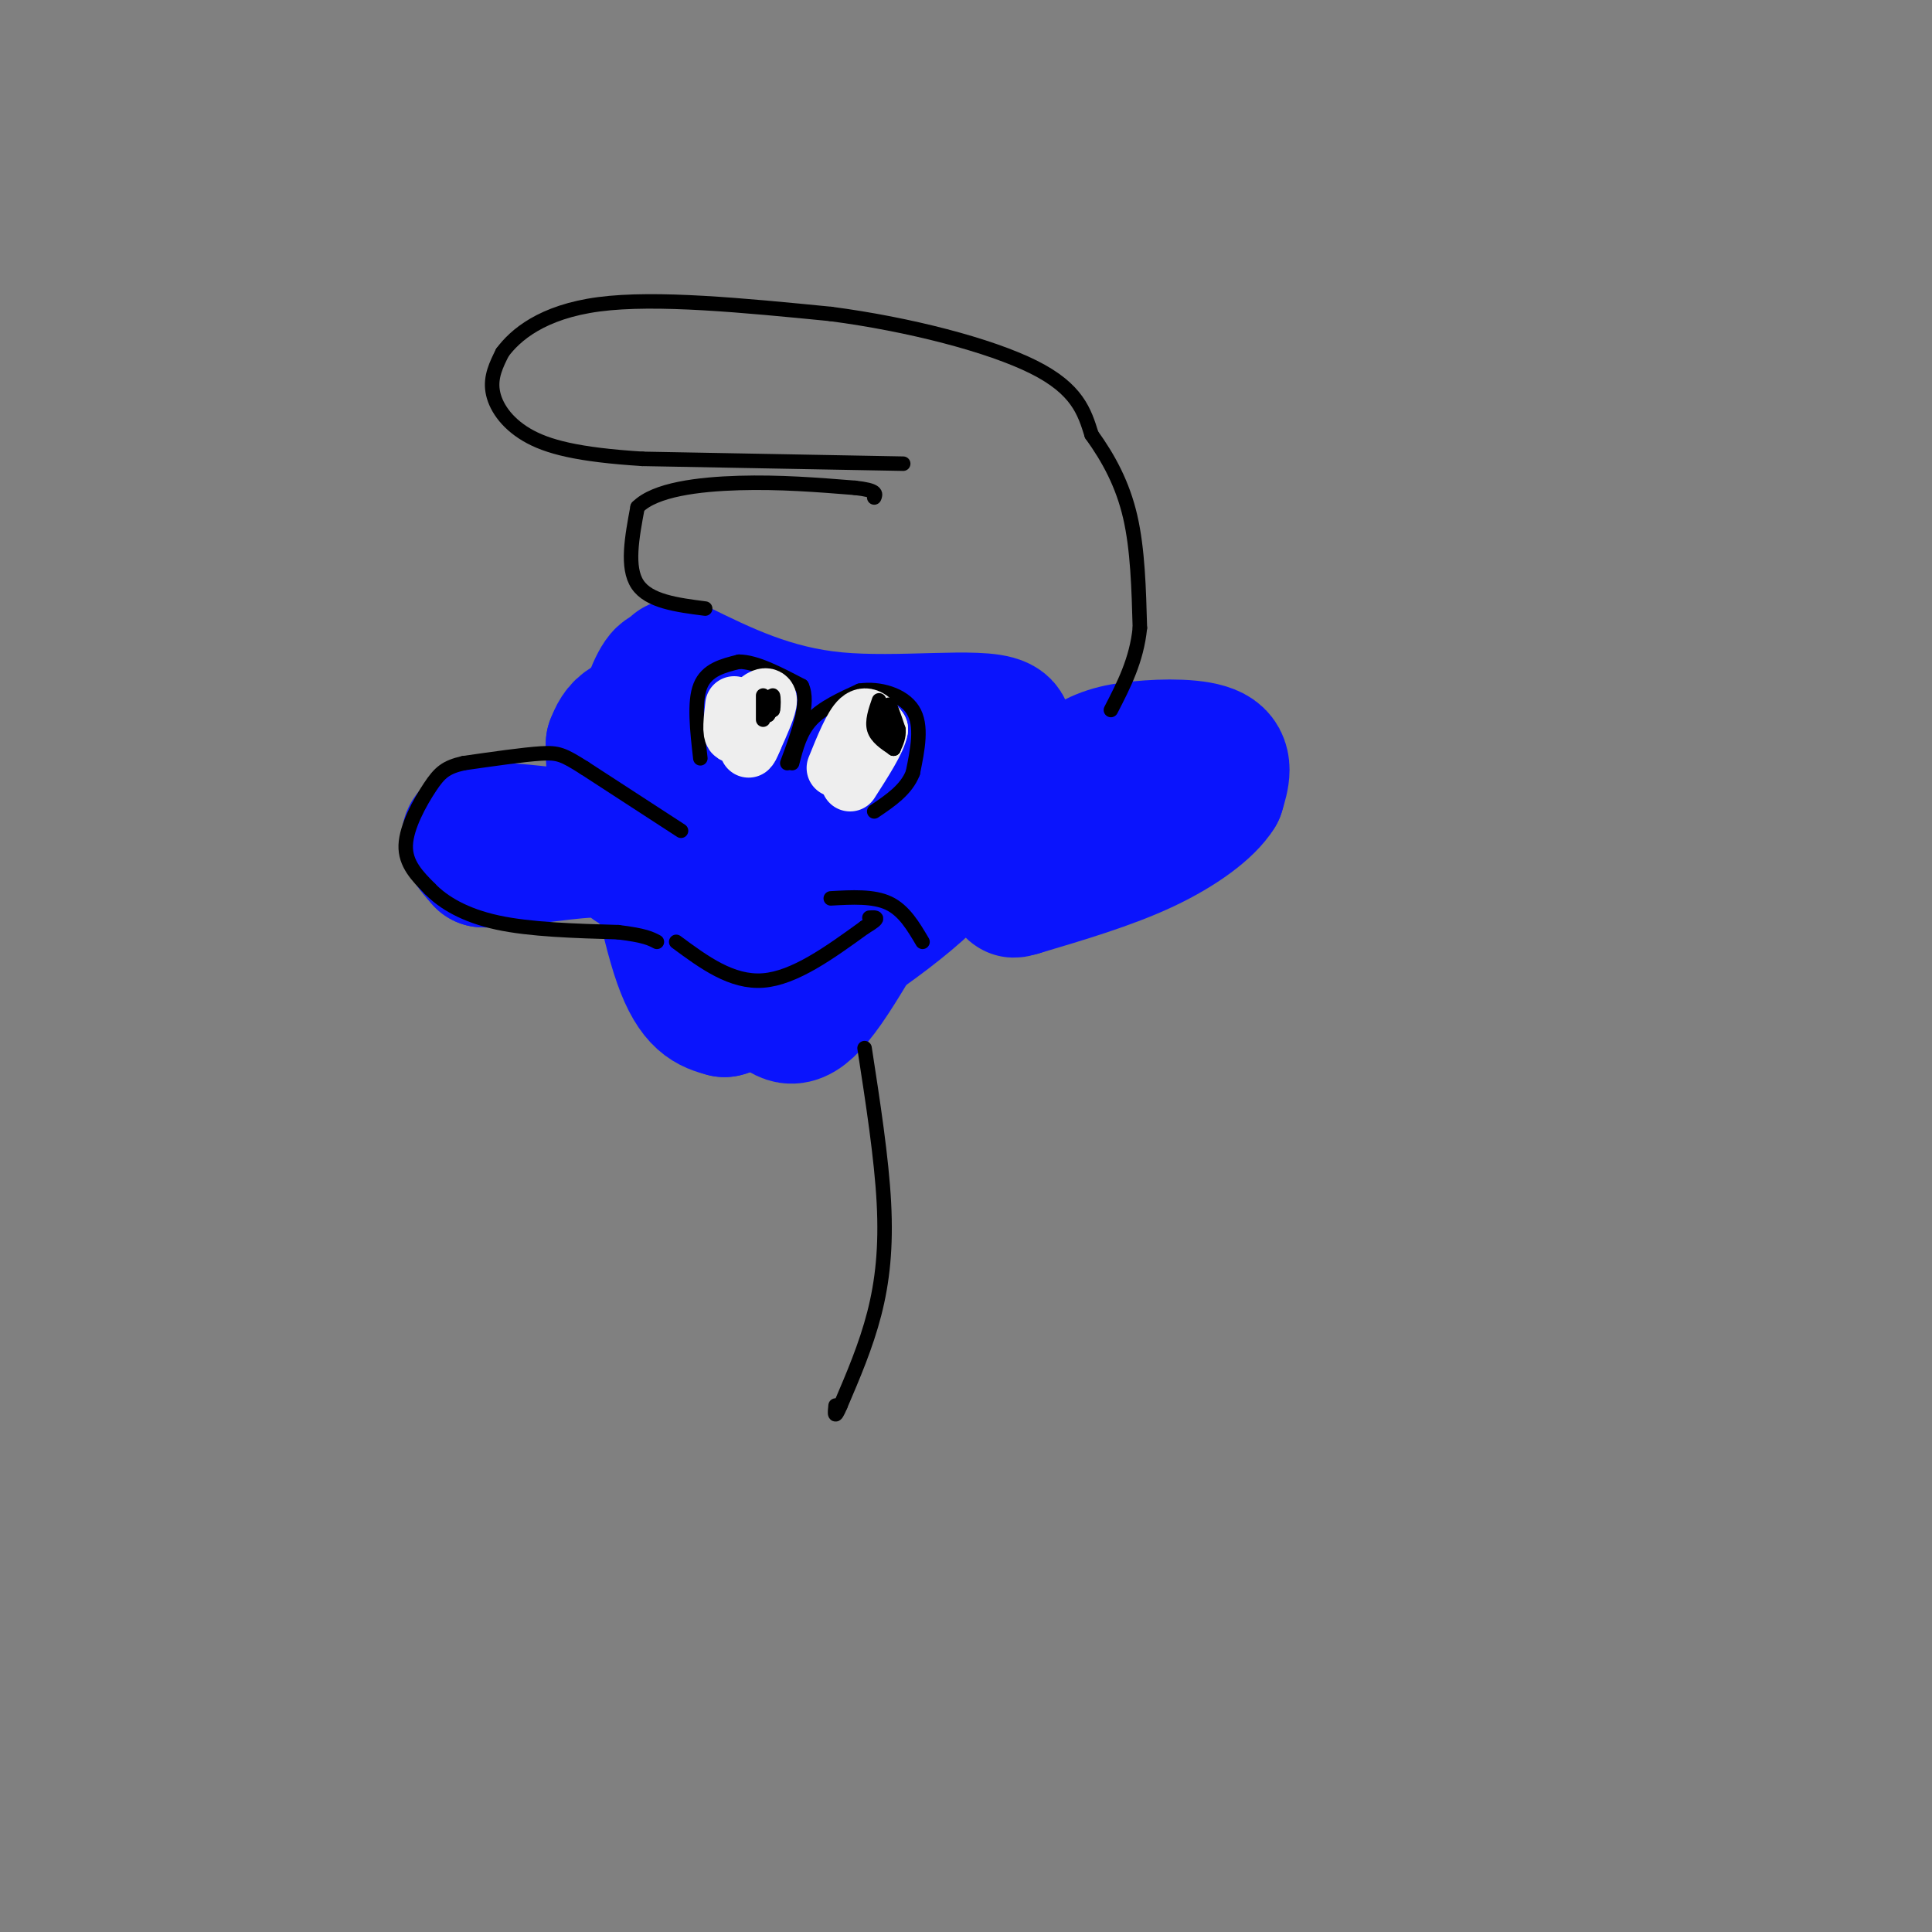 <svg viewBox='0 0 400 400' version='1.1' xmlns='http://www.w3.org/2000/svg' xmlns:xlink='http://www.w3.org/1999/xlink'><rect x="0" y="0" width="400" height="400" fill="#808080" stroke="none"/><g fill='none' stroke='rgb(10,20,253)' stroke-width='28' stroke-linecap='round' stroke-linejoin='round'><path d='M140,138c9.867,4.867 19.733,9.733 33,11c13.267,1.267 29.933,-1.067 34,1c4.067,2.067 -4.467,8.533 -13,15'/><path d='M194,165c-6.698,10.813 -16.943,30.344 -23,39c-6.057,8.656 -7.927,6.435 -10,5c-2.073,-1.435 -4.349,-2.086 -7,-6c-2.651,-3.914 -5.675,-11.092 -8,-17c-2.325,-5.908 -3.950,-10.545 -4,-15c-0.050,-4.455 1.475,-8.727 3,-13'/><path d='M145,158c0.847,-3.076 1.463,-4.267 2,-2c0.537,2.267 0.995,7.992 2,12c1.005,4.008 2.559,6.299 7,9c4.441,2.701 11.770,5.811 19,6c7.230,0.189 14.360,-2.543 18,-4c3.640,-1.457 3.790,-1.638 4,-4c0.210,-2.362 0.480,-6.905 0,-10c-0.480,-3.095 -1.708,-4.741 -5,-2c-3.292,2.741 -8.646,9.871 -14,17'/><path d='M178,180c-2.904,4.411 -3.164,6.939 -6,2c-2.836,-4.939 -8.247,-17.345 -13,-24c-4.753,-6.655 -8.849,-7.558 -12,-9c-3.151,-1.442 -5.358,-3.422 -5,1c0.358,4.422 3.282,15.247 3,16c-0.282,0.753 -3.768,-8.567 -7,-13c-3.232,-4.433 -6.209,-3.981 -8,-3c-1.791,0.981 -2.395,2.490 -3,4'/><path d='M127,154c-0.168,4.552 0.911,13.932 3,20c2.089,6.068 5.188,8.825 8,11c2.812,2.175 5.338,3.767 10,5c4.662,1.233 11.462,2.107 17,-4c5.538,-6.107 9.814,-19.194 10,-24c0.186,-4.806 -3.719,-1.333 -6,4c-2.281,5.333 -2.937,12.524 -5,12c-2.063,-0.524 -5.531,-8.762 -9,-17'/><path d='M155,161c-1.931,-4.171 -2.260,-6.097 -5,-2c-2.740,4.097 -7.892,14.219 -11,14c-3.108,-0.219 -4.174,-10.777 -4,-18c0.174,-7.223 1.587,-11.112 3,-15'/><path d='M138,140c-0.422,-1.311 -2.978,2.911 -4,8c-1.022,5.089 -0.511,11.044 0,17'/><path d='M134,165c1.156,9.756 4.044,25.644 7,34c2.956,8.356 5.978,9.178 9,10'/><path d='M150,209c9.089,-2.578 27.311,-14.022 38,-23c10.689,-8.978 13.844,-15.489 17,-22'/><path d='M205,164c2.833,-3.500 1.417,-1.250 0,1'/><path d='M130,175c-12.500,-1.750 -25.000,-3.500 -30,-3c-5.000,0.500 -2.500,3.250 0,6'/><path d='M100,178c4.489,0.356 15.711,-1.756 22,-2c6.289,-0.244 7.644,1.378 9,3'/><path d='M212,170c4.155,-4.214 8.310,-8.429 12,-11c3.690,-2.571 6.917,-3.500 12,-4c5.083,-0.500 12.024,-0.571 15,1c2.976,1.571 1.988,4.786 1,8'/><path d='M252,164c-2.022,3.289 -7.578,7.511 -15,11c-7.422,3.489 -16.711,6.244 -26,9'/><path d='M211,184c-3.333,1.000 1.333,-1.000 6,-3'/></g>
<g fill='none' stroke='rgb(0,0,0)' stroke-width='3' stroke-linecap='round' stroke-linejoin='round'><path d='M146,126c-5.833,-0.750 -11.667,-1.500 -14,-5c-2.333,-3.500 -1.167,-9.750 0,-16'/><path d='M132,105c3.600,-3.644 12.600,-4.756 21,-5c8.400,-0.244 16.200,0.378 24,1'/><path d='M177,101c4.667,0.500 4.333,1.250 4,2'/><path d='M187,96c0.000,0.000 -54.000,-1.000 -54,-1'/><path d='M133,95c-13.345,-0.845 -19.708,-2.458 -24,-5c-4.292,-2.542 -6.512,-6.012 -7,-9c-0.488,-2.988 0.756,-5.494 2,-8'/><path d='M104,73c2.622,-3.556 8.178,-8.444 20,-10c11.822,-1.556 29.911,0.222 48,2'/><path d='M172,65c16.267,2.133 32.933,6.467 42,11c9.067,4.533 10.533,9.267 12,14'/><path d='M226,90c3.556,4.933 6.444,10.267 8,17c1.556,6.733 1.778,14.867 2,23'/><path d='M236,130c-0.667,6.667 -3.333,11.833 -6,17'/><path d='M145,157c-0.667,-5.833 -1.333,-11.667 0,-15c1.333,-3.333 4.667,-4.167 8,-5'/><path d='M153,137c3.500,0.000 8.250,2.500 13,5'/><path d='M166,142c1.667,3.500 -0.667,9.750 -3,16'/><path d='M164,158c0.833,-3.250 1.667,-6.500 4,-9c2.333,-2.500 6.167,-4.250 10,-6'/><path d='M178,143c4.000,-0.622 9.000,0.822 11,4c2.000,3.178 1.000,8.089 0,13'/><path d='M189,160c-1.333,3.500 -4.667,5.750 -8,8'/><path d='M141,172c0.000,0.000 -20.000,-13.000 -20,-13'/><path d='M121,159c-4.400,-2.778 -5.400,-3.222 -9,-3c-3.600,0.222 -9.800,1.111 -16,2'/><path d='M96,158c-3.702,0.833 -4.958,1.917 -7,5c-2.042,3.083 -4.869,8.167 -5,12c-0.131,3.833 2.435,6.417 5,9'/><path d='M89,184c2.778,2.867 7.222,5.533 14,7c6.778,1.467 15.889,1.733 25,2'/><path d='M128,193c5.500,0.667 6.750,1.333 8,2'/><path d='M140,195c5.750,4.250 11.500,8.500 18,8c6.500,-0.500 13.750,-5.750 21,-11'/><path d='M179,192c3.667,-2.167 2.333,-2.083 1,-2'/><path d='M172,186c4.417,-0.250 8.833,-0.500 12,1c3.167,1.500 5.083,4.750 7,8'/></g>
<g fill='none' stroke='rgb(238,238,238)' stroke-width='12' stroke-linecap='round' stroke-linejoin='round'><path d='M152,146c-0.333,3.000 -0.667,6.000 0,6c0.667,0.000 2.333,-3.000 4,-6'/><path d='M156,146c1.422,-1.511 2.978,-2.289 3,-1c0.022,1.289 -1.489,4.644 -3,8'/><path d='M156,153c-0.667,1.667 -0.833,1.833 -1,2'/><path d='M173,159c1.750,-4.333 3.500,-8.667 5,-10c1.500,-1.333 2.750,0.333 4,2'/><path d='M182,151c-0.333,2.167 -3.167,6.583 -6,11'/></g>
<g fill='none' stroke='rgb(0,0,0)' stroke-width='3' stroke-linecap='round' stroke-linejoin='round'><path d='M182,145c-0.750,2.167 -1.500,4.333 -1,6c0.500,1.667 2.250,2.833 4,4'/><path d='M185,155c0.167,-0.500 -1.417,-3.750 -3,-7'/><path d='M182,148c0.000,-0.500 1.500,1.750 3,4'/><path d='M185,152c0.467,-0.178 0.133,-2.622 0,-3c-0.133,-0.378 -0.067,1.311 0,3'/><path d='M185,152c-0.311,-1.089 -1.089,-5.311 -1,-6c0.089,-0.689 1.044,2.156 2,5'/><path d='M186,151c0.167,1.500 -0.417,2.750 -1,4'/><path d='M159,145c0.000,0.000 1.000,2.000 1,2'/><path d='M160,147c0.200,-0.533 0.200,-2.867 0,-3c-0.200,-0.133 -0.600,1.933 -1,4'/><path d='M159,148c0.000,0.333 0.500,-0.833 1,-2'/><path d='M158,144c0.000,0.000 0.000,5.000 0,5'/><path d='M179,217c1.756,11.378 3.511,22.756 4,32c0.489,9.244 -0.289,16.356 -2,23c-1.711,6.644 -4.356,12.822 -7,19'/><path d='M174,291c-1.333,3.167 -1.167,1.583 -1,0'/></g>
</svg>